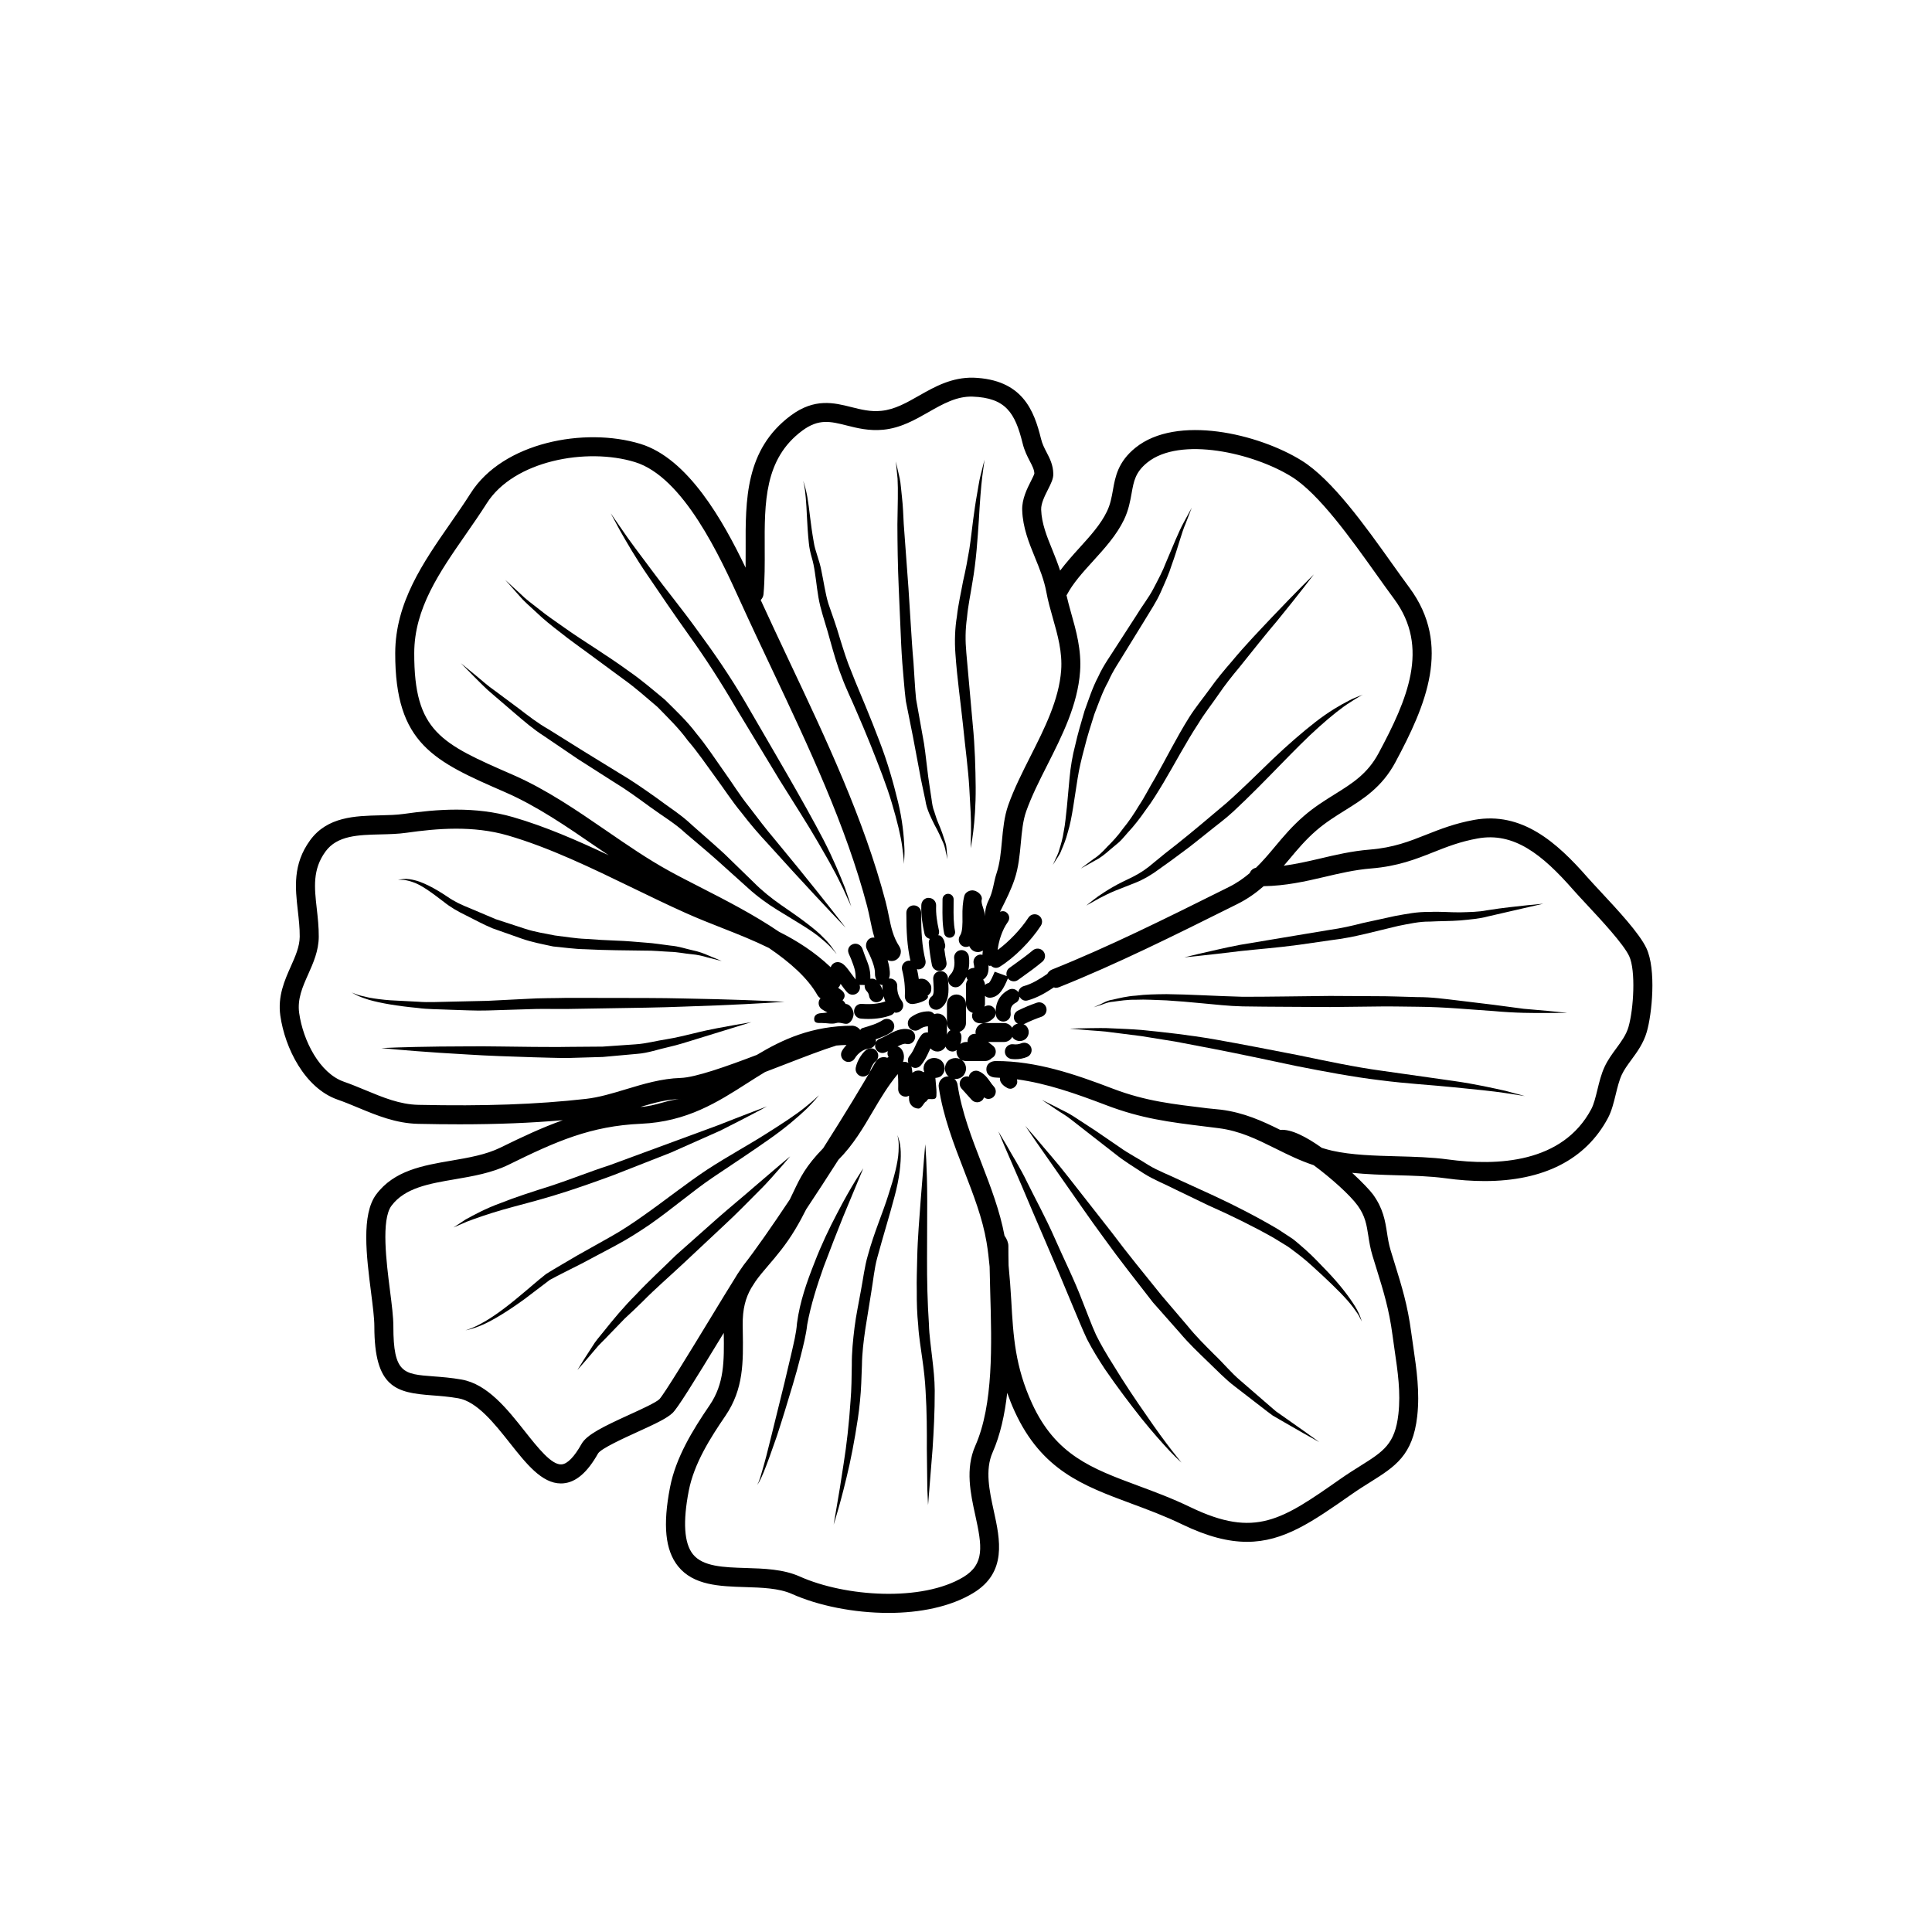 <?xml version="1.0" encoding="UTF-8"?>
<!-- The Best Svg Icon site in the world: iconSvg.co, Visit us! https://iconsvg.co -->
<svg fill="#000000" width="800px" height="800px" version="1.1" viewBox="144 144 512 512" xmlns="http://www.w3.org/2000/svg">
 <g>
  <path d="m580.31 395.27c-1.855-3.945-7.594-10.102-12.195-15.043-1.344-1.441-2.539-2.727-3.406-3.707-8.121-9.281-17.375-17.516-30.043-15.242-5.144 0.938-8.977 2.453-12.688 3.918-4.465 1.773-8.676 3.441-14.965 3.953-4.781 0.387-9.113 1.406-13.301 2.402-3.188 0.75-6.309 1.441-9.5 1.879 0.484-0.57 0.984-1.145 1.457-1.707 2.106-2.523 4.281-5.133 7.141-7.613 2.481-2.144 5.074-3.758 7.578-5.324 4.836-3.012 9.84-6.125 13.406-12.785 8.066-15.055 15-31.023 3.719-46.262-1.406-1.895-2.938-4.047-4.566-6.328-7.078-9.941-15.887-22.309-23.973-27.34-11.441-7.117-33.125-12.27-44.078-3.406-4.641 3.754-5.34 7.719-5.961 11.219-0.344 1.93-0.664 3.75-1.594 5.672-1.648 3.43-4.434 6.5-7.387 9.75-1.723 1.898-3.457 3.856-5.004 5.906-0.621-1.863-1.316-3.652-2.019-5.379-1.48-3.629-2.887-7.055-3.012-10.785-0.055-1.633 0.973-3.672 1.805-5.32 0.805-1.594 1.441-2.848 1.414-4.144-0.039-2.371-0.957-4.141-1.773-5.703-0.586-1.129-1.137-2.195-1.48-3.582-1.867-7.594-4.953-15.73-17.957-16.211-5.656-0.105-10.062 2.309-14.316 4.734-3.34 1.906-6.488 3.703-10.031 4.051-2.875 0.301-5.367-0.336-7.992-0.996-4.551-1.148-9.715-2.438-16.016 2.238-12.09 8.996-12.027 22.383-11.965 35.332 0.004 1.652 0.004 3.332-0.016 4.996-5.965-12.461-15.254-28.949-27.871-32.809-14.844-4.527-36.457-0.379-44.969 13.043-1.723 2.715-3.578 5.379-5.43 8.051-7.152 10.297-14.551 20.945-14.582 34.34-0.059 24.141 10.324 28.672 29.176 36.895 8.414 3.672 16.289 9.094 23.906 14.328 1.145 0.785 2.328 1.57 3.492 2.359-8.348-3.934-16.848-7.644-25.348-10.105-10.121-2.938-20.32-2.07-28.953-0.852-1.93 0.277-4.051 0.324-6.293 0.379-6.543 0.156-13.965 0.332-18.539 6.609-4.641 6.379-3.934 12.629-3.25 18.68 0.25 2.238 0.52 4.555 0.5 6.863-0.023 2.648-1.16 5.203-2.363 7.898-1.641 3.688-3.508 7.875-2.777 13.039 1.211 8.57 6.469 19.191 15.156 22.238 1.855 0.645 3.668 1.395 5.488 2.156 4.891 2.031 9.949 4.133 15.82 4.273 3.863 0.086 7.547 0.125 11.074 0.125 10.07 0 18.898-0.363 27.316-1.09-5.387 1.914-10.672 4.383-16.496 7.25-3.848 1.898-8.504 2.691-13.004 3.461-7.473 1.273-15.199 2.594-19.941 8.961-3.988 5.356-2.594 16.34-1.359 26.035 0.441 3.488 0.863 6.781 0.863 8.898-0.004 16.34 5.793 17.602 15.262 18.312 2.098 0.156 4.465 0.336 6.992 0.781 4.977 0.875 9.586 6.707 13.652 11.844 4.359 5.508 8.48 10.723 13.539 10.723 0.195 0 0.395-0.012 0.59-0.023 3.391-0.273 6.418-2.875 9.262-7.949 0.852-1.305 6.82-4.031 10.387-5.656 4.812-2.195 7.836-3.613 9.332-5.039 1.328-1.258 5.133-7.356 13.578-21.23 0.117 7.508 0.145 13.48-3.75 19.18-4.543 6.648-8.957 13.887-10.48 21.703-1.953 10.039-1.285 16.695 2.102 20.938 4.09 5.117 11.047 5.336 17.773 5.543 4.414 0.137 8.977 0.277 12.418 1.812 6.961 3.113 16.395 5.031 25.617 5.031 8.281 0 16.395-1.617 22.398-5.246 9.055-5.461 7.152-14.184 5.477-21.82-1.152-5.254-2.352-10.836-0.316-15.441 2.066-4.676 3.234-10.086 3.883-15.805 0.574 1.617 1.215 3.258 1.996 4.961 7.16 15.566 18.129 19.633 30.824 24.348 4.359 1.617 8.867 3.285 13.562 5.551 6.707 3.234 12.219 4.613 17.176 4.613 9.707 0 17.305-5.316 27.598-12.516 1.84-1.289 3.535-2.359 5.09-3.324 6.523-4.098 11.238-7.055 12.41-17.445 0.715-6.367-0.176-12.434-1.031-18.305-0.191-1.301-0.383-2.602-0.555-3.891-0.961-7.25-2.481-12.133-4.394-18.312l-1.055-3.426c-0.5-1.637-0.742-3.188-0.973-4.691-0.492-3.144-0.996-6.398-3.715-10.152-0.711-0.984-2.797-3.211-5.523-5.727 3.856 0.395 7.824 0.527 11.723 0.641 4.59 0.125 8.922 0.246 12.934 0.789 3.672 0.508 7.148 0.754 10.438 0.754 15.625 0 26.824-5.684 32.695-16.703 0.988-1.855 1.535-4.106 2.07-6.289 0.441-1.82 0.906-3.699 1.582-5.164 0.629-1.355 1.566-2.629 2.559-3.984 1.5-2.039 3.203-4.359 4.074-7.371 1.387-4.738 2.559-16.555-0.098-22.211zm-300.38-45.93c-19.07-8.316-26.203-11.438-26.152-32.27 0.023-11.824 6.66-21.367 13.68-31.477 1.891-2.719 3.785-5.445 5.547-8.223 7.176-11.309 26.434-14.836 39.242-10.922 12.93 3.953 22.676 25.355 27.91 36.855 2.75 6.051 5.598 12.07 8.438 18.082 9.633 20.379 19.598 41.453 25.199 62.754 0.332 1.266 0.574 2.469 0.816 3.637 0.312 1.543 0.637 3.102 1.133 4.695-0.395-0.039-0.801 0.004-1.176 0.203-0.961 0.492-1.344 1.898-0.848 2.863 1.062 2.066 2.273 4.848 2.16 6.531-0.031 0.492 0.137 1.148 0.418 1.723-0.473-0.387-1.066-0.52-1.641-0.395 0.055-2.777-0.664-4.051-1.477-6.219l-0.605-1.699c-0.352-1.027-1.461-1.641-2.492-1.289-1.023 0.348-1.57 1.328-1.219 2.352 0.211 0.625 0.43 0.934 0.641 1.492 0.785 2.109 1.34 3.234 1.238 5.543-0.336-0.434-0.68-0.891-1.012-1.355-1.43-1.961-2.211-3.043-3.449-3.234-0.973-0.133-1.844 0.449-2.137 1.344-4.238-4.027-8.883-6.992-13.695-9.406-6.629-4.508-14.199-8.395-20.93-11.836-2.961-1.512-5.75-2.938-8.191-4.289-5.637-3.098-10.988-6.777-16.652-10.672-7.816-5.367-15.891-10.918-24.746-14.789zm97.973 57.082c-0.18-0.59-0.449-1.137-0.805-1.641 0.195 0.133 0.395 0.25 0.613 0.25h0.133c0.02 0 0.035-0.02 0.055-0.02-0.004 0.055-0.035 0.105-0.039 0.16-0.02 0.422 0.008 0.832 0.043 1.25zm-59.16 108.38c-0.961 0.918-4.836 2.684-7.949 4.102-6.961 3.18-11.297 5.289-12.688 7.769-1.91 3.41-3.734 5.281-5.269 5.402-2.637 0.23-6.266-4.367-9.773-8.797-4.625-5.844-9.863-12.473-16.73-13.68-2.769-0.492-5.273-0.68-7.488-0.848-7.934-0.594-10.605-0.797-10.602-13.289 0-2.43-0.418-5.723-0.902-9.531-0.945-7.438-2.371-18.668 0.402-22.391 3.543-4.75 9.961-5.848 16.75-7.008 4.856-0.832 9.875-1.688 14.383-3.91 12.496-6.156 21.684-10.227 34.996-10.812 12.207-0.539 20.355-5.758 28.234-10.809 1.551-0.992 3.094-1.965 4.644-2.902 1.688-0.645 3.379-1.301 5.074-1.953 5.254-2.031 10.219-3.953 13.707-5.027 0.023-0.012 0.039-0.031 0.066-0.035 0.871-0.102 1.809-0.117 2.731-0.156-0.43 0.473-0.836 0.969-1.164 1.527-0.559 0.934-0.258 2.137 0.672 2.691 0.316 0.191 0.664 0.281 1.008 0.281 0.664 0 1.316-0.336 1.684-0.953 0.867-1.441 2.402-2.492 3.828-2.621 0.746-0.066 1.336-0.551 1.613-1.195-0.082 0.363-0.102 0.734 0.039 1.113 0.293 0.785 1.043 1.281 1.84 1.281 0.227 0 0.457-0.039 0.68-0.121 0.258-0.098 0.504-0.25 0.762-0.363-0.176 0.52-0.133 1.074 0.203 1.562-0.133 0.051-0.246 0.117-0.371 0.191-1.148-0.434-2.457-0.02-3.074 1.082-3.16 5.656-8.34 14.148-13.898 22.887-4.641 4.769-6.074 7.769-7.84 11.496-0.312 0.66-0.648 1.367-1.008 2.098-4.769 7.164-9.203 13.523-12.242 17.387-0.227 0.293-0.574 0.797-1.02 1.473-0.457 0.648-0.887 1.324-1.289 2.019-1.578 2.516-3.82 6.191-6.731 10.984-4.789 7.863-12.012 19.738-13.277 21.055zm-5.035-77.453c3.641-1.074 7.172-2.086 10.809-2.086h0.039c-3.25 0-6.797 1.898-10.848 2.086zm261.88-21.258c-0.621 2.152-1.918 3.914-3.293 5.785-1.098 1.496-2.231 3.043-3.066 4.848-0.887 1.91-1.406 4.035-1.906 6.09-0.48 1.965-0.938 3.824-1.621 5.117-7.613 14.293-24.875 15.125-38.004 13.332-4.281-0.586-8.957-0.711-13.48-0.832-5.879-0.16-11.961-0.316-17.18-1.484-0.945-0.211-1.844-0.48-2.734-0.75-4.07-2.902-8.176-5.047-11.023-4.762-4.691-2.324-9.582-4.586-15.703-5.359l-3.551-0.359c-9.109-1.125-16.305-1.844-25.141-5.219-10.23-3.914-20.289-7.312-30.922-7.312h-0.051c-1.371 0-2.492 0.766-2.519 2.137-0.023 1.395 1.078 2.207 2.469 2.238 0.383 0.004 0.762 0.051 1.145 0.07-0.012 0.203-0.039 0.418 0 0.574 0.277 1.152 1.316 1.762 1.875 2.086 0.281 0.168 0.57 0.242 0.852 0.242 0.648 0 1.266-0.406 1.648-1.062 0.258-0.438 0.246-0.945 0.105-1.438 7.883 1.055 15.68 3.805 23.594 6.82 9.41 3.602 16.879 4.519 26.324 5.684l3.535 0.441c5.656 0.719 10.184 2.961 14.969 5.34 0.074 0.035 0.141 0.082 0.215 0.105 3.148 1.566 6.383 3.168 10.02 4.367 4.59 3.387 9.637 7.91 11.652 10.695 2.004 2.777 2.363 5.066 2.816 7.977 0.246 1.594 0.527 3.402 1.133 5.375l1.062 3.449c1.848 5.953 3.305 10.652 4.211 17.48 0.176 1.324 0.367 2.641 0.559 3.965 0.852 5.805 1.656 11.285 1.012 17.008-0.898 7.977-3.965 9.898-10.078 13.738-1.617 1.012-3.387 2.125-5.301 3.465-15.461 10.82-22.523 15.766-39.699 7.492-4.906-2.367-9.527-4.082-13.996-5.738-12.133-4.504-21.715-8.062-28-21.73-4.527-9.859-4.988-17.93-5.516-27.27-0.172-3.004-0.398-6.117-0.715-9.34-0.035-1.824-0.059-3.606-0.055-5.195 0-0.816-0.414-1.891-1.02-2.672-1.223-6.551-3.656-12.918-6.039-19.086-2.621-6.758-5.324-13.742-6.418-21.016-0.098-0.605-0.418-1.109-0.84-1.484 0.098 0.012 0.18 0.055 0.277 0.055 0.754 0 1.461-0.258 2.016-0.805 0.504-0.555 0.805-1.258 0.805-1.969 0-0.75-0.301-1.512-0.805-1.965-1.008-1.109-2.973-1.059-3.981-0.051-0.504 0.504-0.805 1.258-0.805 2.012 0 0.711 0.25 1.41 0.805 1.969 0.07 0.07 0.156 0.098 0.23 0.152-0.188-0.016-0.371-0.055-0.562-0.023-1.375 0.207-2.324 1.492-2.109 2.867 1.18 7.812 3.988 15.062 6.707 22.078 2.508 6.484 4.883 12.605 5.953 18.953 0.383 2.258 0.605 4.383 0.816 6.5 0.039 2.281 0.102 4.644 0.16 6.734 0.406 13.977 0.871 29.824-3.953 40.742-2.699 6.109-1.266 12.656 0 18.426 1.789 8.148 2.523 12.918-3.16 16.355-10.953 6.606-31.262 5.262-43.359-0.141-4.352-1.949-9.422-2.106-14.324-2.254-5.84-0.18-11.355-0.352-13.996-3.652-2.328-2.918-2.699-8.578-1.094-16.832 1.414-7.266 5.75-14.043 9.699-19.824 4.856-7.117 4.746-14.238 4.613-22.48l-0.02-1.531c-0.059-4.394 0.789-7.305 2.258-9.871 0.441-0.711 0.816-1.289 1.133-1.777 0.961-1.355 2.074-2.68 3.344-4.156 2.195-2.562 4.691-5.465 7.148-9.559 1.258-2.102 2.168-3.828 2.934-5.367 2.816-4.227 5.727-8.711 8.559-13.148 3.93-3.953 6.578-8.48 9.141-12.852 2.047-3.492 4.031-6.785 6.574-9.844 0.109 0.875 0.137 1.941 0.125 2.977l-0.012 1.039c0 1.082 0.875 1.965 1.965 1.965 0.332 0 0.629-0.105 0.906-0.25l0.008 0.887c0 1.391 1.129 2.519 2.519 2.519 0.715 0 1.355-1.32 1.809-1.797 0.242 0.152 0.531-0.723 0.859-0.723h0.109c1.031 0 1.898 0.207 1.953-0.836 0.074-1.324-0.035-2.106-0.152-3.394-0.047-0.539-0.09-0.828-0.121-1.371 0.594-0.066 1.184-0.152 1.652-0.621 0.555-0.555 0.805-1.195 0.805-1.906 0-0.801-0.301-1.477-0.754-1.93-1.059-1.109-3.023-1.094-3.981-0.035-0.555 0.504-0.855 1.266-0.855 2.016 0 0.289 0.082 0.562 0.176 0.84-0.059 0.035-0.109 0.09-0.172 0.133-0.391-0.262-0.84-0.453-1.355-0.453-0.621 0-1.164 0.246-1.602 0.613-0.059-0.527-0.098-1.078-0.238-1.551-0.016-0.055-0.055-0.098-0.082-0.145 0.328 0.215 0.684 0.395 1.062 0.395 0.551 0 1.094-0.23 1.48-0.68 1.004-1.152 1.613-2.469 2.144-3.633 0.141-0.309 0.277-0.59 0.418-0.871 0.465 0.508 1.109 0.832 1.844 0.832 0.941 0 1.727-0.535 2.16-1.305 0.16 0.453 0.48 0.852 0.941 1.09 0.289 0.145 0.594 0.215 0.891 0.215 0.414 0 0.789-0.156 1.125-0.398-0.008 0.133-0.066 0.258-0.066 0.402 0 1.391 1.129 2.519 2.519 2.519h5.039c0.719 0 1.367-0.312 1.82-0.797 0.211-0.109 0.418-0.246 0.578-0.438 0.695-0.832 0.59-2.07-0.242-2.766-0.121-0.105-0.246-0.188-0.371-0.293-0.016-0.02-0.039-0.031-0.055-0.047-0.297-0.246-0.598-0.469-0.902-0.707h4.207c0.969 0 1.785-0.562 2.207-1.367 0.086 0.137 0.152 0.293 0.262 0.402 0.453 0.453 1.059 0.711 1.715 0.711s1.258-0.258 1.664-0.66c0.453-0.453 0.707-1.059 0.707-1.715 0-0.605-0.25-1.203-0.707-1.664-0.203-0.203-0.441-0.336-0.695-0.449 0.098-0.031 0.195-0.02 0.289-0.07 1.465-0.727 2.984-1.355 4.519-1.883 1.023-0.359 1.566-1.477 1.211-2.5-0.359-1.027-1.473-1.57-2.5-1.211-1.742 0.605-3.414 1.305-4.973 2.082-0.973 0.484-1.367 1.656-0.887 2.625 0.191 0.387 0.504 0.656 0.855 0.84-0.422 0.09-0.832 0.258-1.137 0.559-0.16 0.141-0.266 0.336-0.371 0.523-0.453-0.73-1.227-1.254-2.16-1.254h-5.039c-1.391 0-2.519 1.129-2.519 2.519 0 0.125 0.055 0.238 0.074 0.359-0.68-0.082-1.375 0.172-1.805 0.77-0.301 0.418-0.406 0.918-0.348 1.387l-0.438-0.004c-0.57 0-1.074 0.227-1.496 0.539 0.215-0.68 0.344-1.379 0.289-2.117-0.035-0.441-0.238-0.805-0.508-1.109 0.988-0.328 1.715-1.234 1.715-2.344v-5.039c0-1.391-1.129-2.519-2.519-2.519s-2.519 1.129-2.519 2.519v5.039c0 0.777 0.371 1.445 0.926 1.91-0.457 0.258-0.785 0.684-0.926 1.195v-3.106c0-1.391-1.129-2.519-2.519-2.519-0.297 0-0.57 0.074-0.832 0.168-0.359-0.441-0.887-0.742-1.5-0.742-1.707 0-3.246 0.516-4.707 1.562-0.875 0.637-1.078 1.859-0.449 2.742 0.383 0.527 0.988 0.816 1.598 0.816 0.398 0 0.797-0.121 1.145-0.367 0.73-0.523 1.43-0.754 2.227-0.789v1.633c-0.637-0.07-1.289 0.137-1.723 0.676-0.672 0.816-1.133 1.812-1.578 2.781-0.449 0.969-0.91 1.977-1.551 2.711-0.473 0.543-0.559 1.27-0.344 1.914-0.414-0.266-0.906-0.359-1.422-0.25 0.441-1.199 0.324-2.488-0.457-3.477-0.25-0.316-0.613-0.52-0.996-0.641 0.891-0.457 1.734-0.82 2.215-0.695 1.047 0.312 2.121-0.336 2.402-1.387 0.277-1.047-0.344-2.121-1.391-2.402-2.141-0.578-4.106 0.488-5.836 1.414-0.68 0.363-1.367 0.746-2.074 1.008-0.5 0.188-0.867 0.551-1.078 0.992 0.031-0.168 0.07-0.328 0.055-0.508-0.012-0.105-0.059-0.203-0.09-0.309 1.395-0.469 2.781-0.996 4.055-1.832 0.906-0.594 1.16-1.809 0.562-2.719-0.594-0.902-1.809-1.152-2.715-0.562-1.426 0.941-3.203 1.473-5.43 2.137-0.273 0.086-0.383 0.316-0.562 0.484-0.449-0.621-1.16-1.047-2.039-1.125-10.781 0.055-18.453 3.598-25.367 7.742-7.941 3.027-16.254 5.981-20.191 6.102-5.082 0.16-9.855 1.602-14.469 2.996-3.68 1.113-7.148 2.16-10.656 2.555-13.105 1.473-26.797 1.953-44.371 1.578-4.922-0.109-9.336-1.949-14-3.883-1.91-0.789-3.812-1.582-5.754-2.258-6.398-2.242-10.793-10.848-11.828-18.184-0.523-3.734 0.891-6.918 2.394-10.281 1.359-3.047 2.762-6.203 2.797-9.91 0.02-2.613-0.258-5.09-0.527-7.477-0.629-5.559-1.176-10.359 2.312-15.141 3.109-4.266 8.68-4.398 14.586-4.539 2.289-0.055 4.656-0.109 6.879-0.43 8.113-1.152 17.637-1.965 26.844 0.707 11.023 3.199 22.262 8.652 33.129 13.926 4.711 2.281 9.383 4.551 13.992 6.613 3.273 1.473 6.574 2.769 9.844 4.055 4.219 1.656 8.316 3.293 12.246 5.234 5.512 3.758 10.242 7.894 12.844 12.488 0.207 0.367 0.516 0.637 0.84 0.848-0.051 0.059-0.117 0.09-0.16 0.152-0.625 0.887-0.406 2.109 0.48 2.731 0.465 0.324 0.984 0.594 1.5 0.855-0.574 0.102-1.137 0.16-1.691 0.195-1.082 0.07-1.898 0.574-1.828 1.656 0.07 1.02 0.934 0.953 1.953 0.953h0.133c1.379 0 2.629 0.363 3.738 0.016 0.973-0.309 1.891 0.258 2.785 0.195 1.082-0.07 1.898-1.656 1.828-2.742-0.07-1.082-0.992-2.508-2.078-2.508h-0.023s-0.289-0.629-0.816-0.992c0.75-0.777 0.734-1.691-0.035-2.449-0.359-0.348-0.75-0.523-1.137-0.852 0.336-0.316 0.527-0.637 0.656-1.047 0.574 0.781 1.168 1.617 1.715 2.215 0.387 0.434 0.922 0.672 1.457 0.672 0.469 0 0.941-0.156 1.316-0.5 0.605-0.543 0.789-1.375 0.535-2.102 0.219 0.016 0.477 0.016 0.754 0.016h0.156c0.156 0 0.301 0.012 0.453 0.02-0.066 0.57 0.086 1.16 0.523 1.602 0.359 0.363 0.57 0.781 0.637 1.273 0.141 0.977 0.977 1.688 1.941 1.688 0.09 0 0.188-0.004 0.277-0.02 0.852-0.121 1.477-0.781 1.633-1.582 0.117 0.473 0.273 0.938 0.457 1.387-1.703 0.613-3.762 0.816-6.16 0.645-1.133-0.105-2.031 0.715-2.117 1.789-0.09 1.082 0.715 2.023 1.793 2.117 0.684 0.059 1.352 0.09 1.996 0.09 2.215 0 4.223-0.332 5.981-0.992 0.398-0.145 0.684-0.43 0.906-0.75 0.133 0.023 0.25 0.09 0.387 0.09 0.414 0 0.832-0.133 1.184-0.398 0.863-0.656 1.031-1.883 0.379-2.75-0.852-1.125-1.258-2.453-1.184-3.856 0.055-1.082-0.777-2.004-1.859-2.062-0.133-0.023-0.246 0.02-0.367 0.023 0.133-0.332 0.227-0.672 0.246-0.957 0.082-1.195-0.188-2.562-0.574-3.93 0.75 0.324 1.629 0.324 2.359-0.156 1.164-0.754 1.496-2.316 0.742-3.481-1.664-2.559-2.18-5.098-2.781-8.039-0.25-1.254-0.52-2.551-0.875-3.91-5.723-21.758-15.785-43.047-25.512-63.633-2.551-5.391-5.082-10.801-7.57-16.219 0.406-0.402 0.695-0.934 0.746-1.551 0.352-3.961 0.332-8.074 0.316-12.055-0.059-12.234-0.117-23.785 9.93-31.262 4.387-3.258 7.492-2.473 11.777-1.395 2.793 0.707 5.953 1.496 9.715 1.133 4.613-0.457 8.387-2.609 12.035-4.691 3.82-2.18 7.453-4.219 11.637-4.082 8.758 0.324 11.25 4.246 13.254 12.375 0.484 1.977 1.238 3.426 1.898 4.707 0.691 1.324 1.184 2.277 1.215 3.305-0.066 0.316-0.539 1.266-0.887 1.953-1.031 2.039-2.445 4.836-2.336 7.758 0.156 4.629 1.797 8.641 3.379 12.52 1.195 2.91 2.422 5.926 3.027 9.203 0.418 2.312 1.082 4.648 1.723 6.902 1.254 4.41 2.543 8.961 2.195 13.789-0.57 7.828-4.418 15.445-8.148 22.824-2.133 4.223-4.336 8.59-5.871 12.914-1.074 3.047-1.387 6.375-1.684 9.578-0.281 3.039-0.551 5.898-1.406 8.453-0.816 2.434-0.875 4.734-2.102 7.176-0.711 1.41-0.98 2.852-0.98 4.32v-0.098c0-1.582-1.152-3.231-0.855-4.379 0.266-1.047-0.91-2.121-1.961-2.387-1.043-0.289-2.394 0.359-2.66 1.41-0.43 1.668-0.527 3.582-0.492 5.426 0.039 1.934 0.012 4.121-0.609 5.012-0.621 0.891-0.434 2.117 0.457 2.734 0.344 0.238 0.715 0.348 1.098 0.348 0.309 0 0.605-0.074 0.875-0.211 0.312 0.742 0.934 1.344 1.785 1.516 0.172 0.035 0.332 0.051 0.5 0.051 0.48 0 0.918-0.168 1.309-0.406-0.023 0.332-0.109 0.664-0.109 1.004 0 0.039 0.02 0.098 0.02 0.133-0.293-0.07-0.594-0.098-0.902-0.023-1.055 0.262-1.699 1.32-1.441 2.371 0.168 0.695 0.137 1.027 0.172 1.09-0.055 0.016-0.16 0.039-0.336 0.051-0.488 0.023-0.906 0.242-1.234 0.551 0.215-1.102 0.293-2.289 0.117-3.594-0.141-1.066-1.148-1.84-2.207-1.684-1.074 0.141-1.828 1.129-1.688 2.207 0.176 1.32 0.141 3.129-1.012 4.273-0.77 0.762-0.781 2-0.02 2.777 0.383 0.387 0.891 0.586 1.395 0.586 0.5 0 0.996-0.188 1.375-0.562 0.641-0.637 1.102-1.402 1.473-2.227 0.059 0.312 0.18 0.578 0.367 0.816-0.258 0.395-0.449 0.84-0.449 1.352v5.039c0 1.133 0.762 2.055 1.789 2.371-0.059 0.137-0.137 0.273-0.16 0.43-0.176 1.066 0.551 2.074 1.617 2.254 0.273 0.047 0.539 0.066 0.801 0.066 1.25 0 2.398-0.492 3.301-1.426 0.75-0.777 0.73-2.019-0.051-2.777-0.664-0.648-1.652-0.684-2.402-0.207 0.066-0.227 0.141-0.457 0.141-0.711v-2.141c0.348 0.309 0.801 0.492 1.289 0.492 0.07 0 0.145-0.004 0.215-0.016 2.402-0.262 3.5-2.594 4.57-5.113 0.383 0.5 0.957 0.777 1.547 0.777 0.398 0 0.801-0.121 1.148-0.371l1.039-0.742c1.809-1.293 3.668-2.629 5.406-4.098 0.832-0.695 0.938-1.934 0.242-2.762-0.699-0.828-1.934-0.934-2.766-0.246-1.664 1.395-3.441 2.672-5.168 3.91l-1.047 0.75c-0.707 0.508-0.945 1.387-0.699 2.172l-3.199-1.164c-0.422 0.996-1.125 2.66-1.578 2.996-0.395 0.062-0.723 0.266-1 0.516 0-0.527-0.203-0.996-0.484-1.402 0.316-0.242 0.59-0.492 0.77-0.734 0.59-0.781 0.727-1.855 0.645-3.059 0.125 0.055 0.234 0.16 0.367 0.16h0.02c0.082 0 0.145-0.074 0.227-0.102 0.371 0.363 0.832 0.613 1.336 0.613 0.352 0 0.711-0.098 1.031-0.297 3.836-2.379 8.219-6.75 10.902-10.887 0.59-0.91 0.332-2.125-0.578-2.715-0.906-0.578-2.121-0.332-2.715 0.578-2.016 3.098-5.188 6.387-8.156 8.586 0.242-2.281 1.16-5.297 2.691-7.418 0.637-0.875 0.434-1.969-0.441-2.602-0.488-0.352-1.082-0.332-1.629-0.117 0.137-0.277 0.266-0.539 0.402-0.816 1.25-2.484 2.539-5.059 3.465-7.828 1.043-3.102 1.352-6.402 1.648-9.586 0.281-3.043 0.551-5.91 1.414-8.367 1.422-4.016 3.457-8.051 5.613-12.312 3.949-7.82 8.031-15.895 8.672-24.73 0.418-5.715-1.062-10.926-2.367-15.527-0.453-1.594-0.867-3.152-1.23-4.711 0.031-0.055 0.086-0.086 0.109-0.137 1.629-3.082 4.203-5.926 6.934-8.926 3.062-3.375 6.231-6.863 8.195-10.953 1.223-2.551 1.641-4.902 2.012-6.977 0.578-3.258 0.992-5.613 4.172-8.184 8.68-7.008 28.121-2.539 38.246 3.769 7.234 4.5 15.715 16.41 22.531 25.98 1.648 2.309 3.199 4.488 4.621 6.402 9.539 12.879 3.496 26.684-4.109 40.875-2.934 5.481-6.957 7.984-11.621 10.891-2.676 1.664-5.441 3.387-8.211 5.789-3.168 2.746-5.477 5.516-7.715 8.191-1.648 1.977-3.199 3.805-4.953 5.496-0.797 0.18-1.379 0.699-1.648 1.414-1.586 1.336-3.332 2.594-5.535 3.691l-1.324 0.66c-15.004 7.473-30.52 15.203-45.539 21.207-0.57 0.227-0.984 0.656-1.254 1.16-2.019 1.359-3.984 2.613-6.238 3.234-0.781 0.215-1.324 0.875-1.426 1.633-0.543-0.828-1.617-1.152-2.519-0.684-2.523 1.309-3.773 3.754-3.422 6.711 0.121 0.996 0.969 1.734 1.945 1.734 0.082 0 0.156-0.004 0.238-0.016 1.074-0.125 1.844-1.109 1.715-2.18-0.211-1.754 0.656-2.414 1.328-2.766 0.641-0.328 0.988-0.969 1.023-1.637 0.348 0.621 0.926 1.062 1.633 1.062 0.172 0 0.344-0.023 0.52-0.07 2.656-0.73 4.856-2.066 6.953-3.461 0.152 0.031 0.281 0.133 0.438 0.133 0.312 0 0.629-0.059 0.938-0.18 15.215-6.074 30.824-13.852 45.918-21.371l1.324-0.66c2.812-1.402 5.019-3.027 6.977-4.731 5.773-0.09 10.984-1.246 15.98-2.422 4.004-0.945 8.152-1.926 12.555-2.281 7.031-0.574 11.801-2.465 16.41-4.293 3.637-1.441 7.074-2.805 11.73-3.648 9.609-1.758 17.094 4.172 25.355 13.602 0.898 1.02 2.125 2.336 3.508 3.824 3.906 4.191 9.805 10.52 11.324 13.754 1.785 3.82 1.176 14.039-0.164 18.691z"/>
  <path d="m393.78 382.34-0.012 1.75c-0.02 2.371-0.047 4.82 0.434 7.238 0.141 0.707 0.754 1.184 1.441 1.184 0.098 0 0.191-0.012 0.289-0.031 0.797-0.156 1.316-0.934 1.16-1.727-0.418-2.121-0.402-4.312-0.379-6.637l0.012-1.785c0-0.812-0.66-1.465-1.473-1.465h-0.004c-0.812 0-1.469 0.66-1.469 1.473z"/>
  <path d="m414.69 420.47c-0.684 0.277-1.391 0.379-2.18 0.266-1.055-0.125-2.055 0.629-2.191 1.703-0.137 1.078 0.629 2.055 1.703 2.195 0.363 0.047 0.73 0.07 1.09 0.07 1.059 0 2.086-0.203 3.059-0.598 1.004-0.406 1.484-1.551 1.078-2.555-0.41-1.004-1.555-1.48-2.559-1.082z"/>
  <path d="m390.96 399.72c0.188 0.938 1.008 1.582 1.926 1.582 0.125 0 0.25-0.016 0.383-0.039 1.062-0.207 1.758-1.238 1.547-2.301-0.223-1.129-0.406-2.262-0.555-3.41 0.277-0.504 0.328-1.125 0.07-1.699-0.07-0.684-0.605-1.633-1.234-1.926-0.133-0.059-0.297-0.035-0.441-0.066 0.18-0.379 0.273-0.805 0.176-1.25-0.52-2.359-0.84-4.383-0.75-6.621 0.047-1.082-0.797-1.996-1.883-2.035-1.043-0.121-1.996 0.789-2.039 1.879-0.109 2.812 0.332 5.324 0.84 7.617 0.16 0.73 0.742 1.168 1.406 1.367-0.191 0.336-0.301 0.719-0.266 1.117 0.168 1.953 0.441 3.879 0.82 5.785z"/>
  <path d="m395.23 403.24c-0.039-1.09-0.977-1.941-2.031-1.895-1.082 0.039-1.93 0.945-1.891 2.035l0.066 1.199c0.09 1.414 0.195 3.031-0.387 3.422-0.898 0.609-1.137 1.828-0.527 2.727 0.379 0.559 0.996 0.867 1.629 0.867 0.379 0 0.754-0.105 1.094-0.332 2.449-1.652 2.254-4.707 2.106-6.934z"/>
  <path d="m389.82 403.98c-0.613-0.578-1.527-0.734-2.332-0.523-0.109-0.902-0.281-1.785-0.484-2.656 0.117 0.02 0.211 0.109 0.332 0.109 0.156 0 0.316-0.02 0.473-0.059 1.055-0.262 1.691-1.324 1.438-2.379-0.941-3.824-1.129-7.508-1.129-12.574 0-1.082-0.875-1.965-1.965-1.965s-1.965 0.883-1.965 1.965c0 5.027 0.207 8.797 1.082 12.711-0.262-0.047-0.535-0.039-0.805 0.035-1.047 0.277-1.676 1.359-1.395 2.41 0.59 2.238 0.828 4.523 0.727 6.949-0.043 1.078 0.797 2.07 1.883 2.07h0.086c1.043 0 4.156-0.855 4.156-1.91v-0.195c0 0.031-0.816 0.09-0.66 0.09 0.605 0 0.656-0.25 1.109-0.707 0.453-0.453 0.43-1.059 0.43-1.664 0-0.652-0.527-1.254-0.98-1.707z"/>
  <path d="m372.35 429.26c0.121 0.023 0.242 0.035 0.359 0.035 0.926 0 1.754-0.66 1.926-1.602 0.156-0.836 0.871-1.926 1.203-2.266 0.789-0.504 1.129-1.516 0.754-2.414-0.418-0.996-1.578-1.473-2.57-1.055-1.25 0.523-2.887 3.055-3.25 5.012-0.188 1.062 0.512 2.09 1.578 2.289z"/>
  <path d="m403.46 427.92c-0.977-0.449-2.144 0-2.59 0.992-0.059 0.133-0.066 0.277-0.09 0.414-0.609-0.16-1.273-0.059-1.785 0.387-0.816 0.719-0.898 1.961-0.18 2.769 0.805 0.922 1.844 2.066 2.699 2.996 0.387 0.418 0.918 0.637 1.445 0.637 0.473 0 0.953-0.172 1.328-0.52 0.242-0.227 0.395-0.504 0.492-0.785 0.344 0.258 0.734 0.418 1.148 0.418 0.492 0 0.984-0.18 1.367-0.551 0.777-0.754 0.801-1.996 0.047-2.777-0.348-0.359-0.629-0.777-0.906-1.176-0.676-0.961-1.512-2.152-2.977-2.805z"/>
  <path d="m334.27 372.18c2.75 2.473 5.406 4.867 7.93 7.133 2.508 2.301 5.25 4.246 7.758 5.805 5.059 3.129 9.34 5.516 11.895 7.801 2.656 2.16 3.75 3.906 3.824 3.82 0 0-0.293-0.398-0.836-1.152-0.527-0.762-1.301-1.867-2.59-3.074-1.199-1.293-2.852-2.621-4.781-4.082-1.926-1.484-4.191-2.996-6.594-4.68-2.43-1.703-4.848-3.602-7.227-6.004-2.434-2.367-4.996-4.863-7.652-7.441-2.719-2.516-5.656-5.023-8.574-7.621-2.828-2.727-6.309-4.871-9.41-7.219-3.219-2.277-6.438-4.551-9.828-6.531-3.324-2.039-6.602-4.062-9.766-6.004-3.125-1.953-6.141-3.844-9.004-5.629-2.953-1.676-5.453-3.641-7.785-5.426-2.363-1.762-4.527-3.371-6.449-4.797-1.98-1.367-3.527-2.805-4.863-3.894-2.672-2.191-4.195-3.445-4.195-3.445s1.387 1.406 3.812 3.875c1.246 1.199 2.656 2.75 4.519 4.289 1.832 1.578 3.906 3.352 6.16 5.285 2.273 1.934 4.719 4.066 7.586 5.894 2.816 1.914 5.789 3.934 8.863 6.019 3.098 1.984 6.301 4.031 9.559 6.106 3.301 1.988 6.481 4.324 9.668 6.648 3.223 2.363 6.555 4.301 9.375 6.941 2.934 2.519 5.856 4.922 8.605 7.383z"/>
  <path d="m286.21 306.34c1.793 1.742 3.981 3.496 6.41 5.356 2.387 1.934 5.106 3.797 7.91 5.894 2.797 2.062 5.75 4.238 8.801 6.484 3.098 2.207 5.945 4.766 8.922 7.289 2.832 2.91 5.664 5.633 8.016 8.879 2.613 3.012 4.875 6.387 7.227 9.586 2.387 3.223 4.559 6.613 6.988 9.523 2.297 3.008 4.742 5.84 7.129 8.383 2.344 2.59 4.566 5.031 6.609 7.285 8.227 8.992 13.895 14.844 13.895 14.844s-4.941-6.445-12.625-15.895c-1.93-2.352-4.019-4.902-6.238-7.598-2.266-2.66-4.449-5.547-6.769-8.594-2.41-2.984-4.422-6.277-6.742-9.512-2.324-3.281-4.535-6.695-7.188-9.875-2.484-3.316-5.562-6.188-8.348-8.953-3.148-2.613-6.211-5.25-9.355-7.418-6.191-4.527-12.312-8.137-17.25-11.656-2.473-1.75-4.781-3.305-6.688-4.863-1.941-1.516-3.684-2.793-4.922-4.062-2.621-2.402-4.109-3.773-4.109-3.773s1.352 1.523 3.715 4.188c1.141 1.391 2.781 2.801 4.613 4.488z"/>
  <path d="m315.64 296.5c3.223 4.766 6.992 10.312 11.148 16.133 4.16 5.789 8.281 12.195 12.125 18.777 3.961 6.551 7.918 13.094 11.633 19.227 3.789 6.102 7.438 11.703 10.289 16.66 1.406 2.484 2.762 4.731 3.84 6.793 1.152 2.023 1.965 3.875 2.734 5.356 1.387 3.047 2.18 4.793 2.18 4.793s-0.559-1.828-1.676-4.988c-1.238-3.125-3.047-7.594-5.691-12.711-5.336-10.23-13.133-23.367-20.809-36.617-3.875-6.629-8.242-12.977-12.531-18.785-4.203-5.836-8.469-11-11.863-15.613-3.426-4.586-6.316-8.387-8.176-11.168-1.906-2.754-2.996-4.328-2.996-4.328s0.906 1.688 2.5 4.641c1.652 2.91 4.047 7.086 7.293 11.832z"/>
  <path d="m383.57 372.95s0.02-0.414 0.059-1.184c0.047-0.777 0.121-1.91 0.031-3.367-0.133-2.906-0.5-7.078-1.688-11.934-1.176-4.84-2.734-10.473-4.996-16.27-1.094-2.91-2.297-5.891-3.531-8.902-1.211-3.004-2.586-6.086-3.723-9.062-1.316-3.09-2.207-6.066-3.184-9.195-0.883-3.082-2.035-6.231-3.008-9.059-0.84-2.769-1.23-5.812-1.828-8.602-0.5-2.875-1.742-5.461-2.047-7.727-0.863-4.769-1.168-8.957-1.676-11.805-0.5-2.867-1.129-4.41-1.129-4.41s0.469 1.594 0.684 4.469c0.297 2.875 0.289 6.957 0.816 11.984 0.125 1.328 0.387 2.535 0.781 3.898 0.363 1.195 0.621 2.519 0.82 3.906 0.457 2.785 0.641 5.723 1.422 8.922 0.785 3.109 1.809 5.981 2.637 9.16 0.871 3.098 1.812 6.473 3.019 9.492 1.152 3.215 2.629 6.086 3.883 9.098 1.289 2.973 2.543 5.898 3.684 8.758 2.273 5.719 4.387 11.047 5.773 15.77 1.395 4.699 2.363 8.699 2.731 11.543 0.414 2.848 0.469 4.516 0.469 4.516z"/>
  <path d="m381.82 282.95c0.016 5.019 0.082 10.844 0.363 17.109 0.137 3.125 0.277 6.363 0.418 9.645 0.145 3.332 0.262 6.543 0.52 9.977 0.316 3.391 0.52 6.812 0.934 10.105 0.641 3.223 1.273 6.398 1.891 9.473 0.578 3.082 1.137 6.07 1.672 8.902 0.48 2.816 1.125 5.465 1.613 7.914 0.328 2.445 1.578 4.785 2.434 6.531 1.012 1.805 1.691 3.367 2.273 4.691 0.594 1.32 0.656 2.519 0.891 3.258 0.176 0.762 0.273 1.168 0.273 1.168s-0.039-0.418-0.109-1.195c-0.152-0.77-0.004-1.961-0.492-3.356-0.449-1.422-1.023-3.18-1.832-5.019-0.422-0.941-0.715-1.953-1.055-3.012-0.418-1.027-0.586-2.098-0.75-3.394-0.344-2.488-0.828-5.152-1.137-8.027-0.379-2.898-0.625-5.848-1.254-8.922-0.551-3.078-1.125-6.266-1.699-9.508-0.332-3.231-0.449-6.492-0.691-9.766-0.301-3.223-0.504-6.68-0.711-9.922-0.211-3.281-0.418-6.516-0.613-9.645-0.465-6.246-0.891-12.086-1.258-17.094-0.121-2.5-0.207-4.769-0.441-6.82-0.25-2.039-0.324-3.824-0.629-5.269-0.656-2.856-1.031-4.5-1.031-4.5s0.168 1.656 0.465 4.566c0.172 2.914 0.031 7.066-0.043 12.109z"/>
  <path d="m399.21 336.2c0.609 6.027 1.371 11.629 1.656 16.453 0.289 4.828 0.527 8.855 0.465 11.68-0.07 2.836-0.105 4.457-0.105 4.457s1.41-6.394 1.34-16.199c-0.055-4.887-0.18-10.59-0.785-16.652-0.539-6.031-1.117-12.465-1.691-18.898-0.301-3.269-0.281-6.152 0.176-9.391 0.289-3.211 0.938-6.125 1.406-9.152 1.066-6 1.391-11.793 1.727-16.59 0.273-4.852 0.574-8.879 0.922-11.684 0.379-2.812 0.59-4.414 0.59-4.414s-0.398 1.578-1.09 4.328c-0.359 1.379-0.57 3.094-0.934 5.043-0.363 1.953-0.66 4.16-0.992 6.574-0.324 2.41-0.586 5.043-1.004 7.769-0.453 2.711-0.984 5.562-1.672 8.52-0.527 2.957-1.289 6.172-1.629 9.309-0.52 3.066-0.645 6.691-0.395 9.879 0.445 6.547 1.391 12.938 2.016 18.969z"/>
  <path d="m425.26 369.37c0.562-1.309 1.246-2.926 1.723-4.84 0.598-1.898 1.004-4.098 1.395-6.484 0.367-2.371 0.766-4.949 1.188-7.668 0.422-2.746 1.066-5.375 1.859-8.324 0.719-2.941 1.668-5.84 2.594-8.801 1.129-2.883 2.133-5.894 3.664-8.613 1.215-2.863 3.059-5.441 4.691-8.184 1.664-2.691 3.293-5.344 4.871-7.906 1.559-2.621 3.176-4.953 4.348-7.602 1.113-2.519 2.207-4.887 2.926-7.246 1.684-4.606 2.574-8.469 3.719-11.039 1.012-2.625 1.586-4.117 1.586-4.117s-0.766 1.41-2.109 3.883c-1.359 2.457-2.856 6.281-4.715 10.617-0.82 2.211-2.066 4.516-3.336 6.961-1.203 2.328-3.082 4.691-4.609 7.234-1.629 2.519-3.309 5.129-5.023 7.773-1.652 2.644-3.617 5.273-4.984 8.309-1.551 2.918-2.523 6.047-3.633 9.062-0.898 3.078-1.809 6.109-2.457 9.035-0.762 2.856-1.258 5.945-1.508 8.664-0.25 2.75-0.492 5.352-0.711 7.75-0.277 2.371-0.438 4.559-0.828 6.449-0.277 1.93-0.766 3.516-1.176 4.84-0.348 1.352-0.969 2.309-1.23 3.012-0.312 0.684-0.473 1.055-0.473 1.055s0.211-0.336 0.613-0.977c0.359-0.672 1.129-1.496 1.617-2.844z"/>
  <path d="m450.11 350.18c-1.508 2.484-2.75 5.039-4.231 7.238-1.371 2.293-2.781 4.367-4.258 6.156-1.359 1.91-2.785 3.43-4.117 4.746-1.258 1.391-2.457 2.543-3.641 3.269-2.203 1.641-3.461 2.586-3.461 2.586s1.371-0.762 3.769-2.106c1.246-0.598 2.559-1.605 4.027-2.906 0.746-0.629 1.547-1.301 2.387-2.004 0.812-0.734 1.492-1.648 2.301-2.523 1.641-1.75 3.223-3.777 4.766-6.019 1.668-2.18 3.125-4.629 4.664-7.16 3.019-5.059 5.93-10.645 9.309-15.789 1.535-2.543 3.559-5.106 5.281-7.613 1.738-2.562 3.617-4.914 5.481-7.141 3.629-4.523 7.031-8.82 10.078-12.402 5.953-7.281 9.73-12.305 9.73-12.305s-4.484 4.398-10.969 11.211c-3.219 3.426-7.055 7.356-10.848 11.934-1.949 2.238-3.914 4.59-5.691 7.098-1.82 2.535-3.769 4.852-5.531 7.633-3.391 5.402-6.152 11.016-9.047 16.098z"/>
  <path d="m469.01 356.82c-4.394 3.707-8.785 7.445-13.035 10.82-2.144 1.664-4.207 3.289-6.121 4.898-1.93 1.684-3.664 2.84-5.617 3.82-1.906 0.945-3.762 1.785-5.301 2.699-1.562 0.871-2.848 1.77-3.91 2.473-2.047 1.512-3.152 2.453-3.152 2.453s1.266-0.711 3.488-1.949c1.129-0.57 2.469-1.285 4.09-1.949 1.641-0.648 3.492-1.375 5.512-2.176 2.019-0.801 4.316-2.133 6.254-3.602 2.047-1.422 4.16-2.984 6.332-4.613 2.203-1.586 4.375-3.41 6.625-5.176 2.203-1.797 4.625-3.543 6.731-5.516 8.629-8.027 16.223-16.66 22.695-22.406 3.215-2.875 6.035-5.125 8.176-6.457 2.102-1.395 3.406-2.055 3.406-2.055s-0.336 0.133-0.969 0.383c-0.629 0.262-1.594 0.578-2.711 1.195-2.281 1.148-5.465 3.004-8.926 5.699s-7.324 6.047-11.273 9.801c-3.926 3.766-8.039 7.902-12.293 11.656z"/>
  <path d="m488.18 394.39c2.805-0.402 5.707-0.82 8.656-1.246 2.953-0.344 5.93-0.938 8.898-1.633 2.957-0.715 5.91-1.426 8.82-2.133 2.648-0.52 5.734-1.211 8.332-1.145 2.637-0.156 5.496-0.105 8.074-0.309 2.625-0.25 5.18-0.457 7.344-1.055 8.816-2.023 14.695-3.379 14.695-3.379s-1.496 0.141-4.121 0.395c-2.625 0.293-6.398 0.645-10.852 1.359-2.246 0.449-4.59 0.457-7.133 0.535-2.594 0.023-5.195-0.258-8.195-0.098-3.078-0.07-5.723 0.48-8.898 1.043-2.867 0.629-5.777 1.266-8.695 1.898-2.883 0.75-5.801 1.395-8.73 1.805-2.91 0.488-5.773 0.957-8.551 1.422-5.578 0.938-10.785 1.805-15.25 2.551-4.438 0.84-8.098 1.785-10.676 2.332-2.57 0.613-4.035 0.969-4.035 0.969s6.016-0.559 14.988-1.672c4.496-0.492 9.734-0.879 15.328-1.641z"/>
  <path d="m547.8 411.34c-2.379-0.316-5.059-0.672-7.984-1.059-2.949-0.359-6.137-0.742-9.512-1.152-3.391-0.398-6.988-0.91-10.676-0.883-3.652-0.086-7.559-0.266-11.43-0.246-3.879-0.02-7.82-0.039-11.758-0.066-7.859 0.074-15.801 0.227-23.102 0.223-7.266-0.188-14.219-0.648-20.152-0.699-2.977 0.031-5.703 0.07-8.121 0.395-2.41 0.141-4.516 0.691-6.207 1.074-1.75 0.238-2.852 1.145-3.734 1.426-0.84 0.383-1.285 0.59-1.285 0.59s0.469-0.152 1.352-0.441c0.898-0.191 2.125-0.941 3.848-1.039 1.691-0.223 3.691-0.574 6.102-0.523 2.371-0.117 5.066 0.086 7.996 0.172 2.938 0.195 6.106 0.434 9.477 0.777 3.371 0.297 6.918 0.734 10.688 0.816 7.473 0.125 15.297 0.105 23.195 0.172 3.941-0.047 7.875-0.09 11.754-0.133 3.883-0.086 7.613 0.031 11.34 0.055 7.406 0.055 14.105 0.754 20.062 1.129 5.891 0.555 10.848 0.551 14.309 0.523 3.449-0.02 5.422-0.035 5.422-0.035s-1.965-0.195-5.402-0.535c-1.715-0.145-3.793-0.328-6.18-0.539z"/>
  <path d="m529.4 430.49c-5.664-0.801-12.27-1.742-19.34-2.746-7.047-0.957-14.484-2.551-21.957-4.098-7.481-1.449-14.988-2.926-22.051-4.172-7.07-1.234-13.75-1.949-19.461-2.519-2.867-0.242-5.516-0.316-7.844-0.43-2.332-0.16-4.359-0.039-6.031-0.051-3.344 0.074-5.25 0.117-5.25 0.117s1.906 0.16 5.234 0.449c1.664 0.152 3.703 0.203 5.996 0.555 2.297 0.297 4.887 0.621 7.715 0.977 2.816 0.457 5.863 0.945 9.094 1.465 3.211 0.613 6.602 1.258 10.102 1.93 7.008 1.359 14.453 2.957 21.93 4.539 7.488 1.477 15.023 2.906 22.172 3.762 7.148 0.934 13.816 1.273 19.496 1.867 5.684 0.562 10.418 1.027 13.719 1.535 3.301 0.516 5.184 0.805 5.184 0.805s-1.844-0.504-5.078-1.375c-3.266-0.723-7.949-1.793-13.629-2.609z"/>
  <path d="m428.12 440.9c1.562 1.215 3.32 2.594 5.246 4.098 1.941 1.512 4.047 3.148 6.266 4.875 2.191 1.777 4.801 3.352 7.402 5.059 2.731 1.738 5.606 2.828 8.504 4.312 2.898 1.395 5.836 2.816 8.777 4.231 5.941 2.625 11.871 5.547 17.133 8.52 1.281 0.781 2.539 1.559 3.773 2.312 1.188 0.801 2.258 1.699 3.359 2.508 2.168 1.688 4.109 3.582 5.906 5.203 3.566 3.332 6.449 6.203 8.141 8.488 0.832 1.148 1.492 2.055 1.785 2.766 0.352 0.684 0.539 1.047 0.539 1.047-0.098 0.055-0.309-1.656-1.848-4.133-1.523-2.453-4.027-5.785-7.453-9.34-1.738-1.777-3.492-3.723-5.648-5.633-1.102-0.934-2.203-1.965-3.402-2.883-1.258-0.832-2.551-1.676-3.859-2.535-5.359-3.176-11.117-6.16-17.105-8.941-2.984-1.367-5.965-2.731-8.902-4.074-2.856-1.395-5.977-2.535-8.445-4.066-2.523-1.652-5.141-2.949-7.426-4.586-2.316-1.582-4.516-3.082-6.535-4.473-2.07-1.355-3.969-2.594-5.652-3.691-1.672-1.113-3.289-1.773-4.539-2.469-2.562-1.285-4.031-2.016-4.031-2.016s1.367 0.918 3.75 2.516c1.168 0.816 2.723 1.637 4.266 2.906z"/>
  <path d="m425.98 457.16c3.125 4.414 6.648 9.633 10.68 15.086 3.941 5.5 8.445 11.18 12.879 16.902 2.402 2.715 4.805 5.43 7.168 8.105 2.297 2.734 4.856 5.16 7.305 7.527 2.473 2.344 4.719 4.758 7.231 6.641 2.473 1.91 4.805 3.715 6.961 5.375 1.082 0.82 2.09 1.652 3.109 2.359 1.078 0.625 2.102 1.211 3.059 1.77 1.914 1.098 3.582 2.055 4.957 2.848 2.754 1.543 4.328 2.418 4.328 2.418s-1.465-1.059-4.031-2.906c-1.285-0.91-2.848-2.004-4.641-3.269-0.891-0.625-1.844-1.293-2.84-1.996-0.934-0.801-1.906-1.641-2.926-2.523-2.031-1.758-4.231-3.668-6.555-5.68-2.352-1.98-4.418-4.527-6.848-6.836-2.367-2.379-4.84-4.801-7.062-7.559-2.293-2.684-4.621-5.41-6.941-8.141-4.5-5.598-9.07-11.145-13.109-16.566-4.172-5.324-8.07-10.297-11.406-14.555-3.316-4.289-6.359-7.629-8.359-10.07-2.066-2.394-3.25-3.754-3.25-3.754s1.02 1.492 2.801 4.102c1.805 2.586 4.391 6.285 7.492 10.723z"/>
  <path d="m414.8 458.33c3.629 8.711 8.746 20.227 13.516 31.848 1.266 2.918 2.332 5.723 3.742 8.691 1.508 2.934 3.117 5.481 4.766 7.992 3.375 4.914 6.731 9.316 9.672 13.035 2.977 3.699 5.621 6.644 7.512 8.672 1.914 2.004 3.113 3.043 3.113 3.043s-4.074-4.828-9.383-12.641c-2.707-3.859-5.785-8.43-8.832-13.445-1.551-2.457-3.148-5.129-4.43-7.738-1.219-2.648-2.328-5.777-3.508-8.676-2.242-5.945-5.094-11.578-7.465-17.004-2.387-5.422-5.074-10.293-7.16-14.539-2.051-4.277-4.238-7.578-5.551-10-1.414-2.379-2.223-3.734-2.223-3.734s0.613 1.457 1.684 4.012c1.098 2.519 2.668 6.144 4.547 10.484z"/>
  <path d="m390.18 494.99c-0.402-5.898-0.523-11.855-0.504-17.438 0.016-5.606 0.035-10.836 0.047-15.32 0-9.012-0.52-14.992-0.52-14.992s-0.527 5.992-1.219 14.93c-0.309 4.481-0.801 9.703-0.918 15.336-0.051 2.82-0.18 5.727-0.109 8.699-0.023 2.969 0.066 5.984 0.379 8.996 0.152 3.023 0.711 6.016 1.09 8.973 0.418 2.84 0.734 5.773 0.867 8.469 0.344 5.523 0.352 10.77 0.328 15.246 0.055 4.492 0.102 8.242 0.133 10.855 0.121 2.625 0.195 4.121 0.195 4.121s0.48-5.977 1.195-14.93c0.289-4.492 0.59-9.723 0.57-15.422-0.02-2.926-0.328-5.758-0.684-8.75-0.301-2.891-0.777-5.801-0.852-8.773z"/>
  <path d="m381.85 444.79s0.066 0.406 0.191 1.168c0.168 0.762 0.145 1.879 0.082 3.285-0.145 2.848-1.18 6.797-2.699 11.441-1.449 4.684-3.785 9.934-5.43 15.996-0.902 3.055-1.254 6.328-1.859 9.43-0.551 3.164-1.27 6.394-1.676 9.703-0.406 3.301-0.746 6.641-0.719 9.949-0.055 3.203-0.07 6.43-0.332 9.418-0.395 6.066-1.047 11.785-1.824 16.629-0.73 4.863-1.375 8.922-1.891 11.75-0.484 2.836-0.762 4.465-0.762 4.465s2.055-6.262 4.207-15.926c0.516-2.418 1.043-5.055 1.516-7.856 0.473-2.812 0.961-5.758 1.246-8.883 0.332-3.148 0.402-6.293 0.523-9.559 0.035-3.168 0.43-6.379 0.898-9.582 0.52-3.234 1.039-6.465 1.551-9.648 0.559-3.254 0.816-6.352 1.605-9.234 1.578-5.84 3.316-11.375 4.566-16.176 1.32-4.785 1.758-8.996 1.664-11.906-0.059-1.457-0.25-2.625-0.516-3.336-0.219-0.738-0.344-1.129-0.344-1.129z"/>
  <path d="m372.78 453.62s-3.176 4.606-7.004 12.062c-1.945 3.703-4.082 8.105-5.965 13.02-1.934 4.883-3.84 10.207-4.594 15.934-0.223 2.836-0.871 5.281-1.484 8.02-0.625 2.648-1.246 5.266-1.84 7.793-1.25 5.047-2.41 9.766-3.406 13.805-0.977 4.047-1.855 7.406-2.551 9.73-0.637 2.332-1.203 3.648-1.359 3.5 0.141 0.156 0.891-1.094 1.812-3.344 0.91-2.262 2.106-5.535 3.465-9.488 1.305-3.965 2.734-8.621 4.223-13.621 0.754-2.5 1.477-5.106 2.141-7.769 0.645-2.574 1.414-5.527 1.703-8.23 0.961-5.269 2.66-10.531 4.387-15.383 1.809-4.836 3.582-9.34 5.133-13.195 3.211-7.703 5.34-12.832 5.34-12.832z"/>
  <path d="m345 459.75c2.699-2.629 4.676-5.074 6.16-6.688 1.43-1.668 2.246-2.625 2.246-2.625s-0.961 0.805-2.648 2.211c-1.668 1.426-4.047 3.465-6.902 5.906-2.812 2.465-6.203 5.223-9.734 8.324-3.512 3.117-7.254 6.445-11.004 9.77-3.582 3.527-7.281 6.906-10.508 10.359-3.336 3.336-6.152 6.734-8.508 9.699-1.18 1.473-2.336 2.754-3.117 4.102-0.832 1.289-1.562 2.414-2.156 3.344-1.152 1.859-1.82 2.926-1.82 2.926s0.832-0.945 2.281-2.602c0.711-0.832 1.566-1.84 2.551-2.996 0.926-1.188 2.258-2.316 3.508-3.699 1.293-1.34 2.699-2.797 4.188-4.328 1.57-1.461 3.234-2.992 4.883-4.644 3.269-3.32 7.062-6.594 10.699-10 3.648-3.422 7.301-6.836 10.723-10.047 3.441-3.168 6.488-6.348 9.16-9.012z"/>
  <path d="m307.12 474.09c3.098-1.641 6.156-3.586 9.094-5.586 5.836-4.074 11.199-8.723 16.582-12.395 5.453-3.648 10.625-7.078 14.969-10.141 4.359-3.043 7.734-5.965 9.98-8.102 2.238-2.18 3.269-3.613 3.269-3.613s-1.254 1.273-3.652 3.18c-2.387 1.945-6.062 4.348-10.523 7.152-4.449 2.836-9.871 5.758-15.461 9.395-5.602 3.715-11.098 8.125-16.82 12.141-2.84 2.023-5.723 3.941-8.723 5.617-3.027 1.699-6.004 3.375-8.891 4.992-2.856 1.707-5.594 3.246-8.242 4.902-2.559 2.012-4.566 3.848-6.641 5.535-4.019 3.406-7.586 5.984-10.289 7.438-2.676 1.516-4.418 1.926-4.418 1.926s1.777-0.223 4.637-1.492c2.848-1.27 6.656-3.606 10.965-6.731 2.086-1.578 4.336-3.293 6.727-5.109 2.57-1.414 5.523-2.828 8.445-4.328 2.906-1.551 5.93-3.152 8.992-4.781z"/>
  <path d="m277.2 464.6c3.996-1.148 8.715-2.281 13.758-3.836 5.039-1.523 10.297-3.387 15.547-5.316 5.199-2.039 10.402-4.086 15.281-5.996 4.797-2.137 9.27-4.121 13.105-5.828 7.488-3.738 12.391-6.43 12.391-6.43s-5.246 1.953-13.027 5.023c-7.828 2.883-18.273 6.731-28.711 10.578-5.289 1.707-10.461 3.805-15.402 5.422-4.934 1.562-9.613 3.062-13.531 4.629-3.965 1.438-7.078 3.152-9.227 4.336-2.051 1.352-3.223 2.121-3.223 2.121s1.281-0.555 3.516-1.531c2.273-0.867 5.527-2.019 9.523-3.172z"/>
  <path d="m327.91 417.84c-2.262 0.535-4.715 1.16-7.305 1.578-2.602 0.379-5.301 1.152-8.137 1.336-2.84 0.195-5.773 0.402-8.758 0.609-3.043 0.023-6.137 0.051-9.23 0.07-3.09 0.074-6.125-0.004-9.148 0.004-3.047-0.039-6.051-0.082-8.957-0.109-5.801-0.105-11.219 0.023-15.859 0.016-9.289 0.105-15.488 0.406-15.488 0.406s6.168 0.641 15.434 1.25c4.637 0.246 10.035 0.672 15.828 0.875 2.891 0.105 5.879 0.203 8.918 0.309 3.066 0.059 6.211 0.215 9.309 0.195 3.094-0.098 6.188-0.18 9.23-0.273 3.09-0.281 6.125-0.555 9.07-0.82 2.953-0.211 5.648-1.223 8.273-1.785 2.629-0.598 5.008-1.371 7.227-2.055 8.883-2.742 14.801-4.566 14.801-4.566s-1.527 0.262-4.195 0.715c-2.68 0.504-6.508 1.102-11.012 2.246z"/>
  <path d="m315.49 408.48c-6.75-0.012-13.949-0.023-21.148-0.035-3.613 0.098-7.168 0.031-10.77 0.266-3.543 0.176-7.023 0.348-10.395 0.523-3.352 0.074-6.586 0.145-9.656 0.215-3.062 0.035-5.984 0.246-8.688 0.02-2.691-0.137-5.148-0.266-7.336-0.379-2.176-0.156-4.055-0.418-5.598-0.691-1.512-0.359-2.734-0.578-3.508-0.926-0.797-0.293-1.219-0.441-1.219-0.441s0.402 0.207 1.152 0.59c0.742 0.434 1.918 0.848 3.438 1.336 3.055 0.887 7.562 1.656 12.934 2.16 2.676 0.379 5.617 0.332 8.734 0.48 3.109 0.074 6.422 0.297 9.805 0.188 3.371-0.105 6.856-0.215 10.398-0.324 3.477-0.172 7.125-0.035 10.707-0.074 7.199-0.117 14.395-0.242 21.145-0.352 6.746-0.105 13.043-0.43 18.445-0.59 10.797-0.434 17.992-0.957 17.992-0.957s-7.199-0.414-18-0.691c-5.383-0.09-11.688-0.312-18.434-0.316z"/>
  <path d="m253.2 377.7c2.336 0.711 5.09 2.762 8.465 5.34 1.684 1.367 3.68 2.516 5.918 3.594 2.195 1.09 4.504 2.371 6.969 3.391 2.484 0.875 5.055 1.785 7.664 2.707 2.699 0.957 5.559 1.48 8.367 2.09 2.848 0.266 5.699 0.695 8.484 0.734 2.797 0.141 5.527 0.23 8.16 0.266 2.625 0.039 5.168 0.074 7.578 0.105 2.414-0.035 4.648 0.223 6.746 0.312 2.109 0.055 3.926 0.484 5.633 0.629 1.691 0.133 3.148 0.516 4.328 0.867 2.394 0.605 3.758 0.953 3.758 0.953s-1.301-0.543-3.57-1.496c-1.133-0.492-2.519-1.031-4.231-1.375-1.676-0.359-3.606-1.047-5.719-1.215-2.106-0.242-4.402-0.664-6.82-0.805-2.418-0.191-4.984-0.441-7.602-0.52-2.641-0.102-5.344-0.25-8.074-0.457-2.754-0.105-5.465-0.59-8.207-0.91-2.672-0.527-5.402-0.945-7.93-1.785-2.629-0.863-5.219-1.703-7.723-2.523-2.379-1.008-4.676-1.984-6.856-2.906-2.191-0.852-4.242-1.844-5.934-3.031-3.461-2.328-6.766-4.039-9.238-4.519-1.246-0.273-2.227-0.262-2.891-0.133-0.66 0.066-1.008 0.102-1.008 0.102s0.352 0.02 1.012 0.066c0.637-0.043 1.57 0.145 2.719 0.52z"/>
 </g>
</svg>